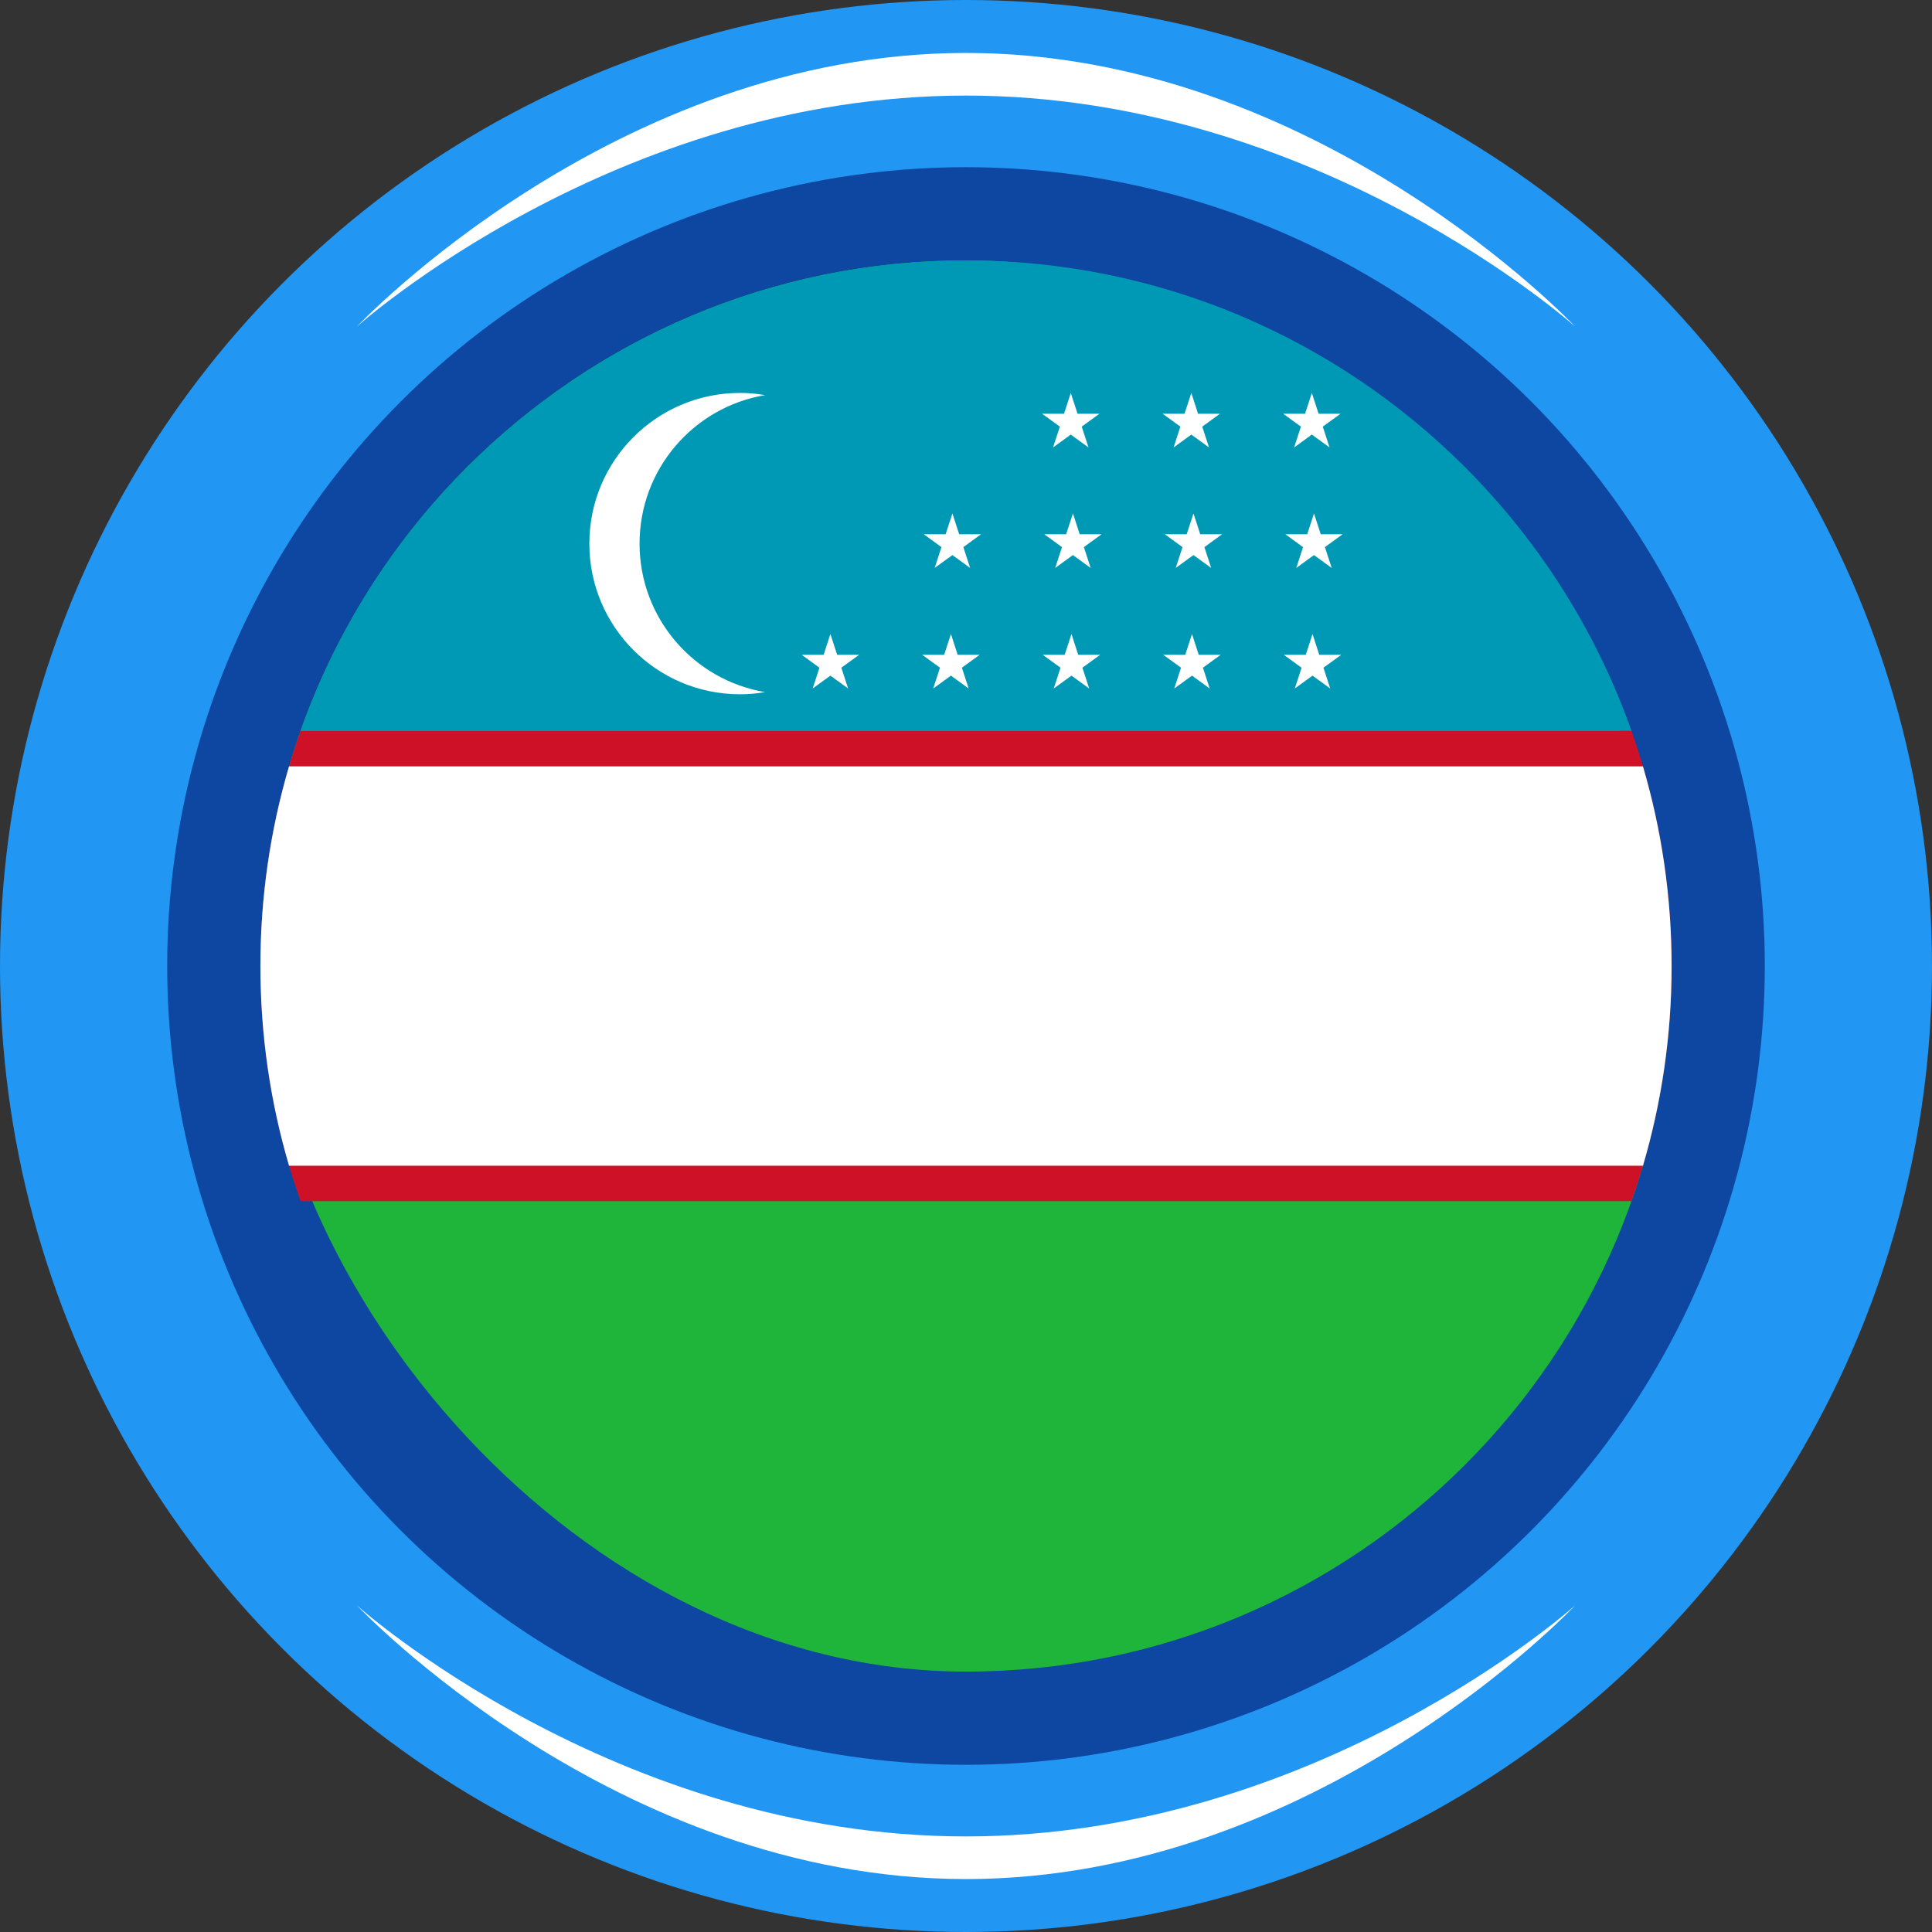 <svg xmlns="http://www.w3.org/2000/svg" version="1.1" xmlns:xlink="http://www.w3.org/1999/xlink" width="512" height="512" x="0" y="0" viewBox="0 0 512 512" style="enable-background:new 0 0 512 512" xml:space="preserve" class=""><rect x="0" y="0" width="512" height="512" fill="#333333" stroke="none"/><g><g data-name="Flags"><circle cx="256" cy="256" r="256" fill="#2196f3" opacity="1" data-original="#2196f3"></circle><circle cx="256" cy="256" r="211.69" fill="#0d47a1" opacity="1" data-original="#0d47a1"></circle><g fill="#fff"><path d="M417.42 425.45S349.18 486.67 256 486.67 94.58 425.45 94.58 425.45s68.24 72.52 161.42 72.52 161.42-72.52 161.42-72.52zM417.42 86.55S349.18 25.33 256 25.33 94.58 86.55 94.58 86.55 162.82 14.03 256 14.03s161.42 72.52 161.42 72.52z" fill="#ffffff" opacity="1" data-original="#ffffff" class=""></path></g><rect width="373.98" height="373.98" x="69.01" y="69.01" fill="#1eb53a" data-name="Shape 01" rx="186.99" opacity="1" data-original="#1eb53a"></rect><path fill="#ce1126" d="M442.99 256c0 21.86-3.75 42.84-10.64 62.33H79.65c-6.89-19.49-10.64-40.47-10.64-62.33s3.75-42.84 10.64-62.34h352.7c6.89 19.49 10.64 40.48 10.64 62.34z" opacity="1" data-original="#ce1126" class=""></path><path fill="#ffffff" d="M442.99 256.01c0 18.39-2.65 36.14-7.59 52.92H76.6c-4.94-16.78-7.59-34.53-7.59-52.92s2.65-36.14 7.59-52.92h358.8c4.94 16.78 7.59 34.53 7.59 52.92z" opacity="1" data-original="#ffffff" class=""></path><path fill="#0099b5" d="M432.35 193.67H79.65c9.39-26.57 24.62-50.38 44.13-69.89C157.63 89.94 204.37 69.01 256 69.01s98.38 20.93 132.22 54.77c19.51 19.51 34.74 43.32 44.13 69.89z" opacity="1" data-original="#0099b5"></path><g fill="#fff"><path d="M202.76 183.41c-2.15.38-4.39.58-6.65.58-22.05 0-39.93-17.88-39.93-39.93s17.88-39.93 39.93-39.93c2.26 0 4.5.2 6.65.58-18.88 3.15-33.27 19.56-33.27 39.35s14.4 36.2 33.27 39.35z" fill="#ffffff" opacity="1" data-original="#ffffff" class=""></path><path d="m276.17 109.65 4.7 3.41-1.8 5.52 4.7-3.41 4.69 3.41-1.79-5.52 4.69-3.41h-5.8l-1.79-5.51-1.79 5.51z" data-name="12" fill="#ffffff" opacity="1" data-original="#ffffff" class=""></path><path d="m308.11 109.65 4.7 3.41-1.79 5.52 4.69-3.41 4.69 3.41-1.79-5.52 4.69-3.41h-5.8l-1.79-5.51-1.79 5.51z" data-name="11" fill="#ffffff" opacity="1" data-original="#ffffff" class=""></path><path d="m340.06 109.65 4.69 3.41-1.79 5.52 4.69-3.41 4.69 3.41-1.79-5.52 4.7-3.41h-5.81l-1.79-5.51-1.79 5.51z" data-name="10" fill="#ffffff" opacity="1" data-original="#ffffff" class=""></path><path d="m276.74 141.58 4.7 3.41-1.8 5.52 4.7-3.41 4.69 3.41-1.79-5.52 4.69-3.41h-5.8l-1.79-5.51-1.8 5.51z" data-name="9" fill="#ffffff" opacity="1" data-original="#ffffff" class=""></path><path d="m308.68 141.58 4.7 3.41-1.8 5.52 4.7-3.41 4.69 3.41-1.79-5.52 4.69-3.41h-5.8l-1.79-5.51-1.79 5.51z" data-name="8" fill="#ffffff" opacity="1" data-original="#ffffff" class=""></path><path d="m340.62 141.58 4.7 3.41-1.79 5.52 4.69-3.41 4.69 3.41-1.79-5.52 4.69-3.41h-5.8l-1.79-5.51-1.79 5.51z" data-name="7" fill="#ffffff" opacity="1" data-original="#ffffff" class=""></path><path d="m244.8 141.58 4.69 3.41-1.79 5.52 4.7-3.41 4.69 3.41-1.79-5.52 4.69-3.41h-5.8l-1.79-5.51-1.8 5.51z" data-name="6" fill="#ffffff" opacity="1" data-original="#ffffff" class=""></path><path d="m276.35 173.54 4.7 3.41-1.8 5.51 4.7-3.41 4.69 3.41-1.79-5.51 4.69-3.41h-5.8l-1.79-5.52-1.8 5.52z" data-name="5" fill="#ffffff" opacity="1" data-original="#ffffff" class=""></path><path d="m308.29 173.54 4.7 3.41-1.8 5.51 4.7-3.41 4.69 3.41-1.79-5.51 4.69-3.41h-5.8l-1.79-5.52-1.79 5.52z" data-name="4" fill="#ffffff" opacity="1" data-original="#ffffff" class=""></path><path d="m340.23 173.54 4.7 3.41-1.79 5.51 4.69-3.41 4.69 3.41-1.79-5.51 4.69-3.41h-5.8l-1.79-5.52-1.79 5.52z" data-name="3" fill="#ffffff" opacity="1" data-original="#ffffff" class=""></path><path d="m244.41 173.54 4.69 3.41-1.79 5.51 4.7-3.41 4.69 3.41-1.79-5.51 4.69-3.41h-5.8l-1.79-5.52-1.8 5.52z" data-name="2" fill="#ffffff" opacity="1" data-original="#ffffff" class=""></path><path d="m212.47 173.54 4.69 3.41-1.79 5.51 4.69-3.41 4.7 3.41-1.8-5.51 4.7-3.41h-5.8l-1.8-5.52-1.79 5.52z" data-name="1" fill="#ffffff" opacity="1" data-original="#ffffff" class=""></path></g></g></g></svg>
